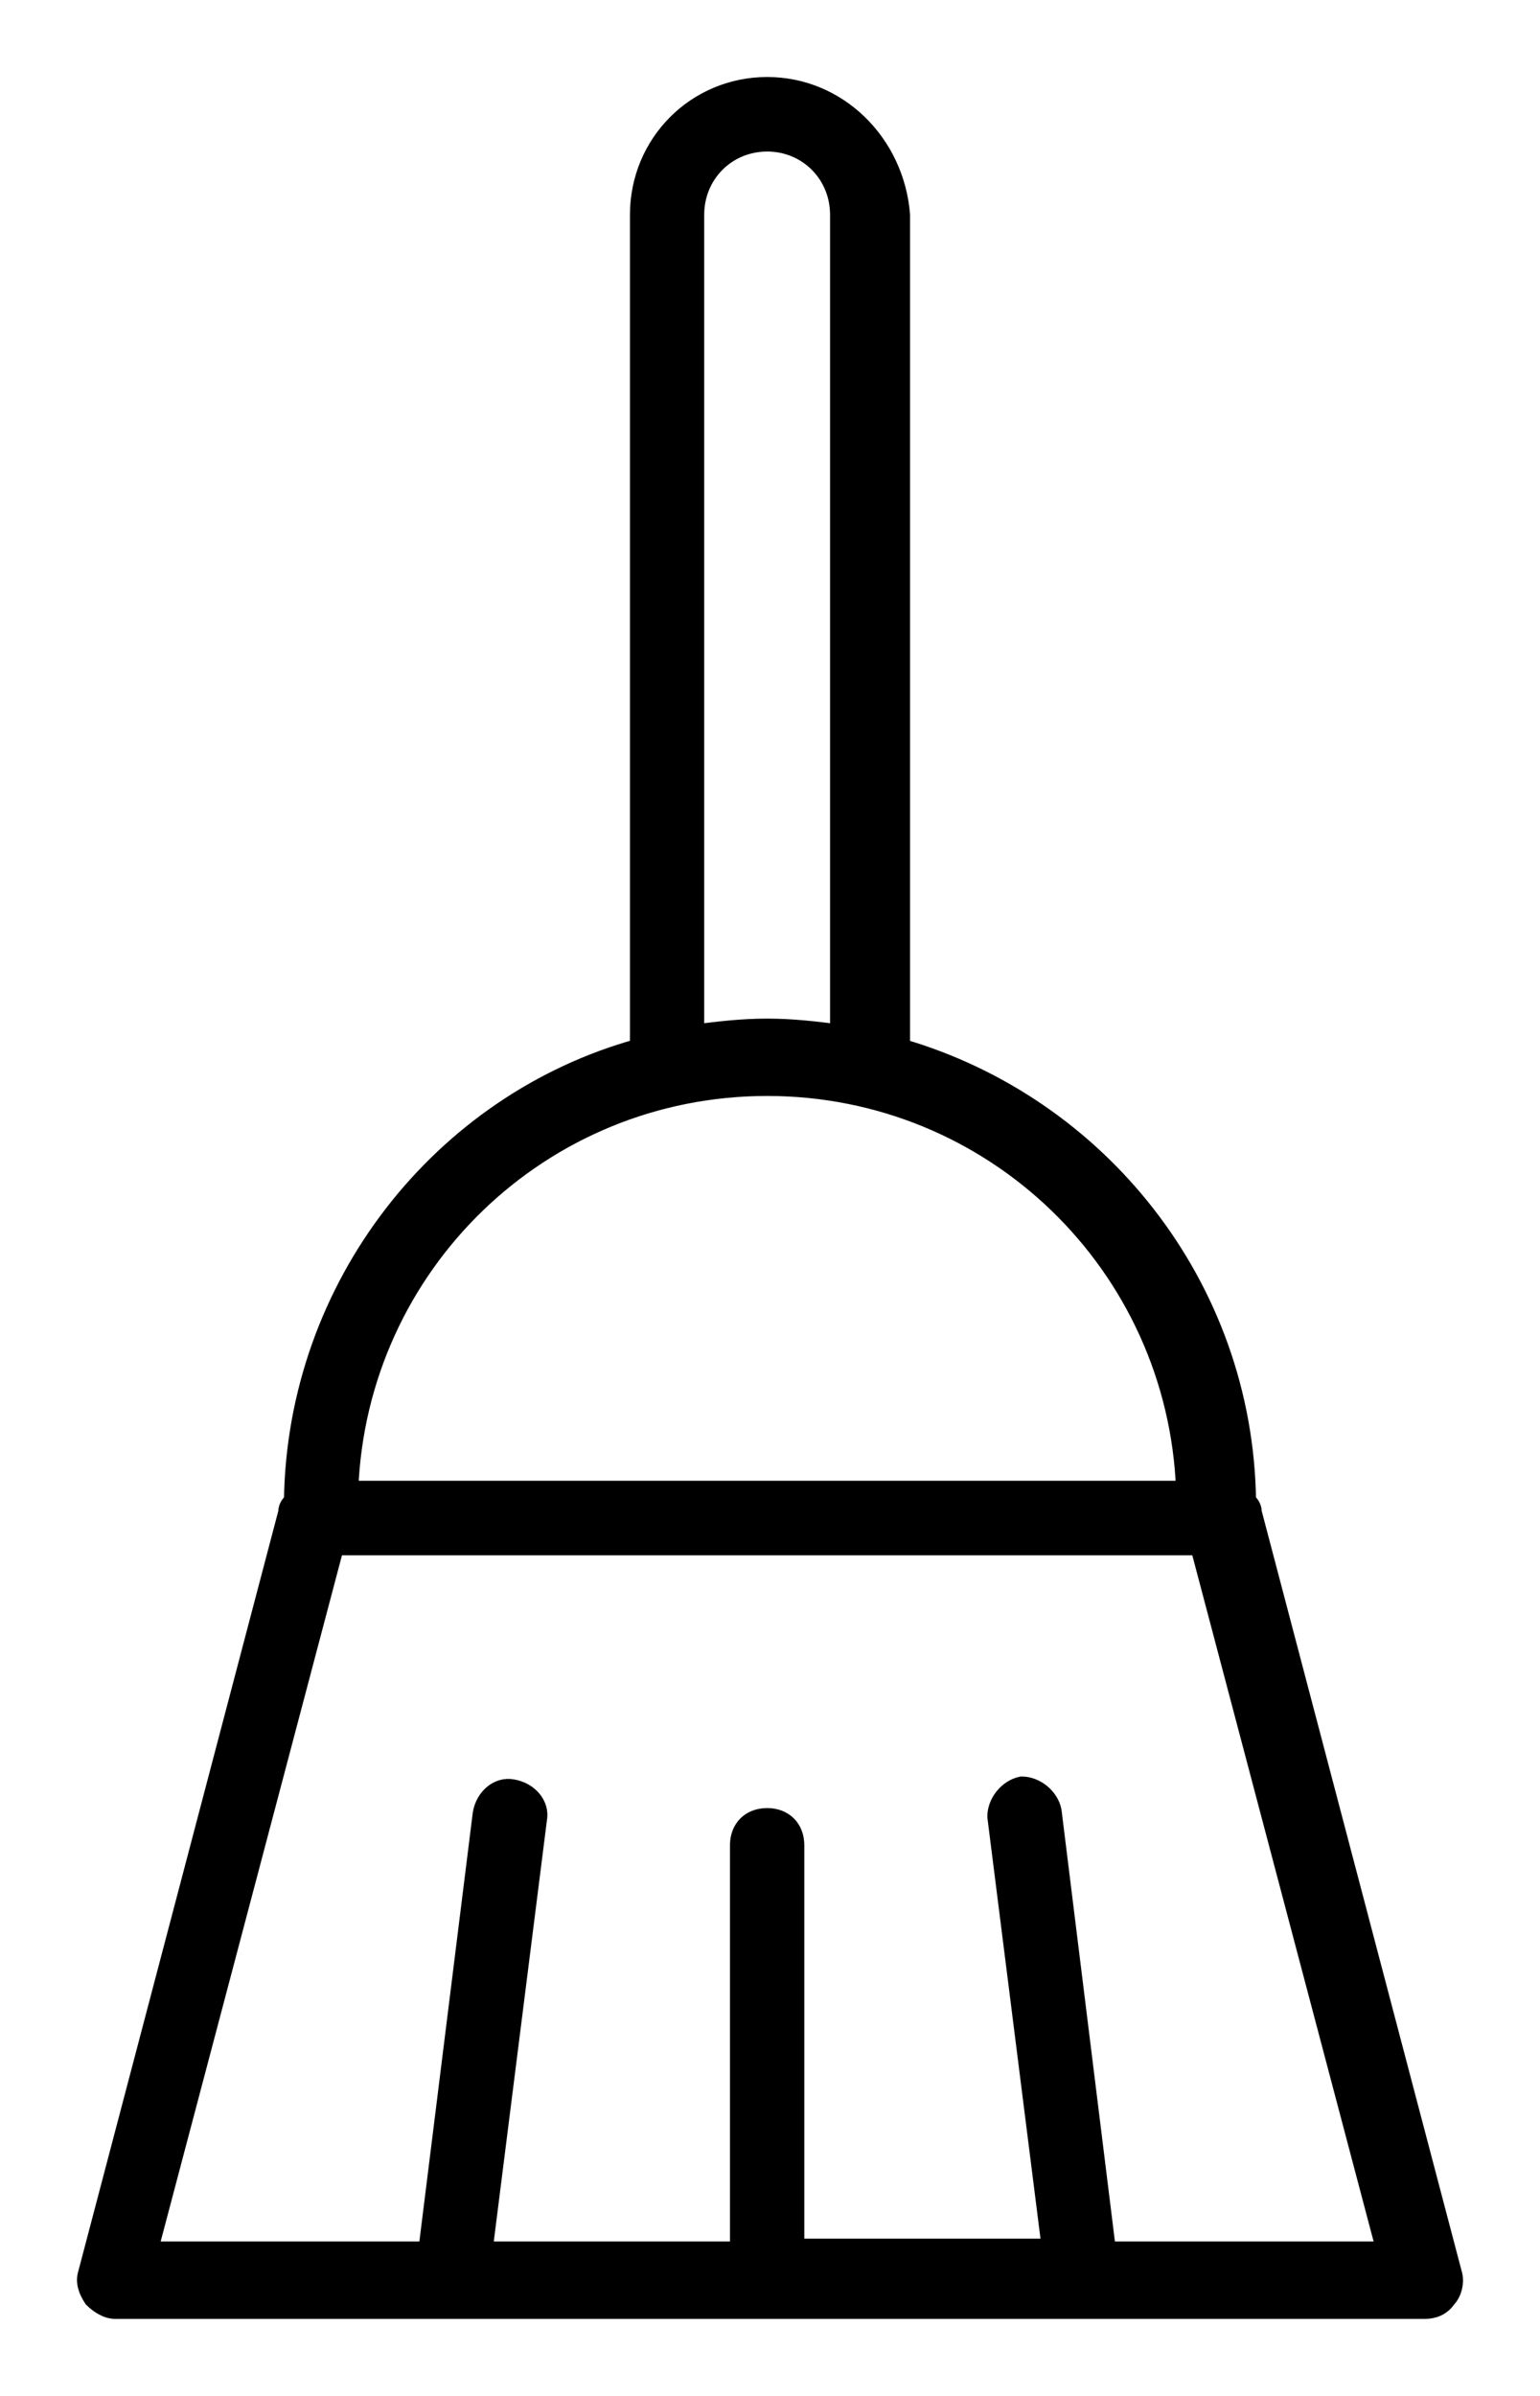 <?xml version="1.0" encoding="UTF-8"?>
<svg width="18px" height="28px" viewBox="0 0 18 28" version="1.1" xmlns="http://www.w3.org/2000/svg" xmlns:xlink="http://www.w3.org/1999/xlink">
    <!-- Generator: sketchtool 49.3 (51167) - http://www.bohemiancoding.com/sketch -->
    <title>66ACFE15-F5E6-4B32-9158-F3C5AFFDC270</title>
    <desc>Created with sketchtool.</desc>
    <defs></defs>
    <g id="Page-1" stroke="none" stroke-width="1" fill="none" fill-rule="evenodd">
        <g id="Main_Офис" transform="translate(-917, -4855)" fill="#000000" fill-rule="nonzero" stroke="#000000" stroke-width="0.2">
            <g id="Clean" transform="translate(918, 4856)">
                <path d="M7.967,0 C7.131,0 6.463,0.671 6.463,1.51 L6.463,11.239 C4.157,11.876 2.453,14.023 2.419,16.539 C2.386,16.573 2.352,16.606 2.352,16.674 L0.013,25.564 C-0.02,25.665 0.013,25.765 0.08,25.866 C0.147,25.933 0.247,26 0.347,26 L15.653,26 C15.753,26 15.853,25.966 15.92,25.866 C15.987,25.799 16.02,25.665 15.987,25.564 L13.648,16.674 C13.648,16.606 13.614,16.573 13.581,16.539 C13.547,14.023 11.843,11.91 9.537,11.239 L9.537,1.51 C9.47,0.671 8.802,0 7.967,0 Z M7.131,1.51 C7.131,1.04 7.499,0.671 7.967,0.671 C8.434,0.671 8.802,1.04 8.802,1.51 L8.802,11.071 C8.535,11.037 8.267,11.004 7.967,11.004 C7.666,11.004 7.398,11.037 7.131,11.071 L7.131,1.51 Z M15.185,25.295 L11.943,25.295 L11.308,20.163 C11.275,19.995 11.108,19.861 10.941,19.861 C10.774,19.894 10.64,20.062 10.64,20.23 L11.275,25.262 L8.301,25.262 L8.301,20.565 C8.301,20.364 8.167,20.23 7.967,20.23 C7.766,20.23 7.632,20.364 7.632,20.565 L7.632,25.295 L4.658,25.295 L5.293,20.263 C5.327,20.095 5.193,19.928 4.992,19.894 C4.825,19.861 4.658,19.995 4.625,20.196 L3.99,25.295 L0.748,25.295 L2.92,17.076 L13.013,17.076 L15.185,25.295 Z M12.846,16.405 L3.088,16.405 C3.188,13.788 5.327,11.708 7.967,11.708 C10.607,11.708 12.745,13.788 12.846,16.405 Z" id="Shape"></path>
            </g>
        </g>
    </g>
</svg>